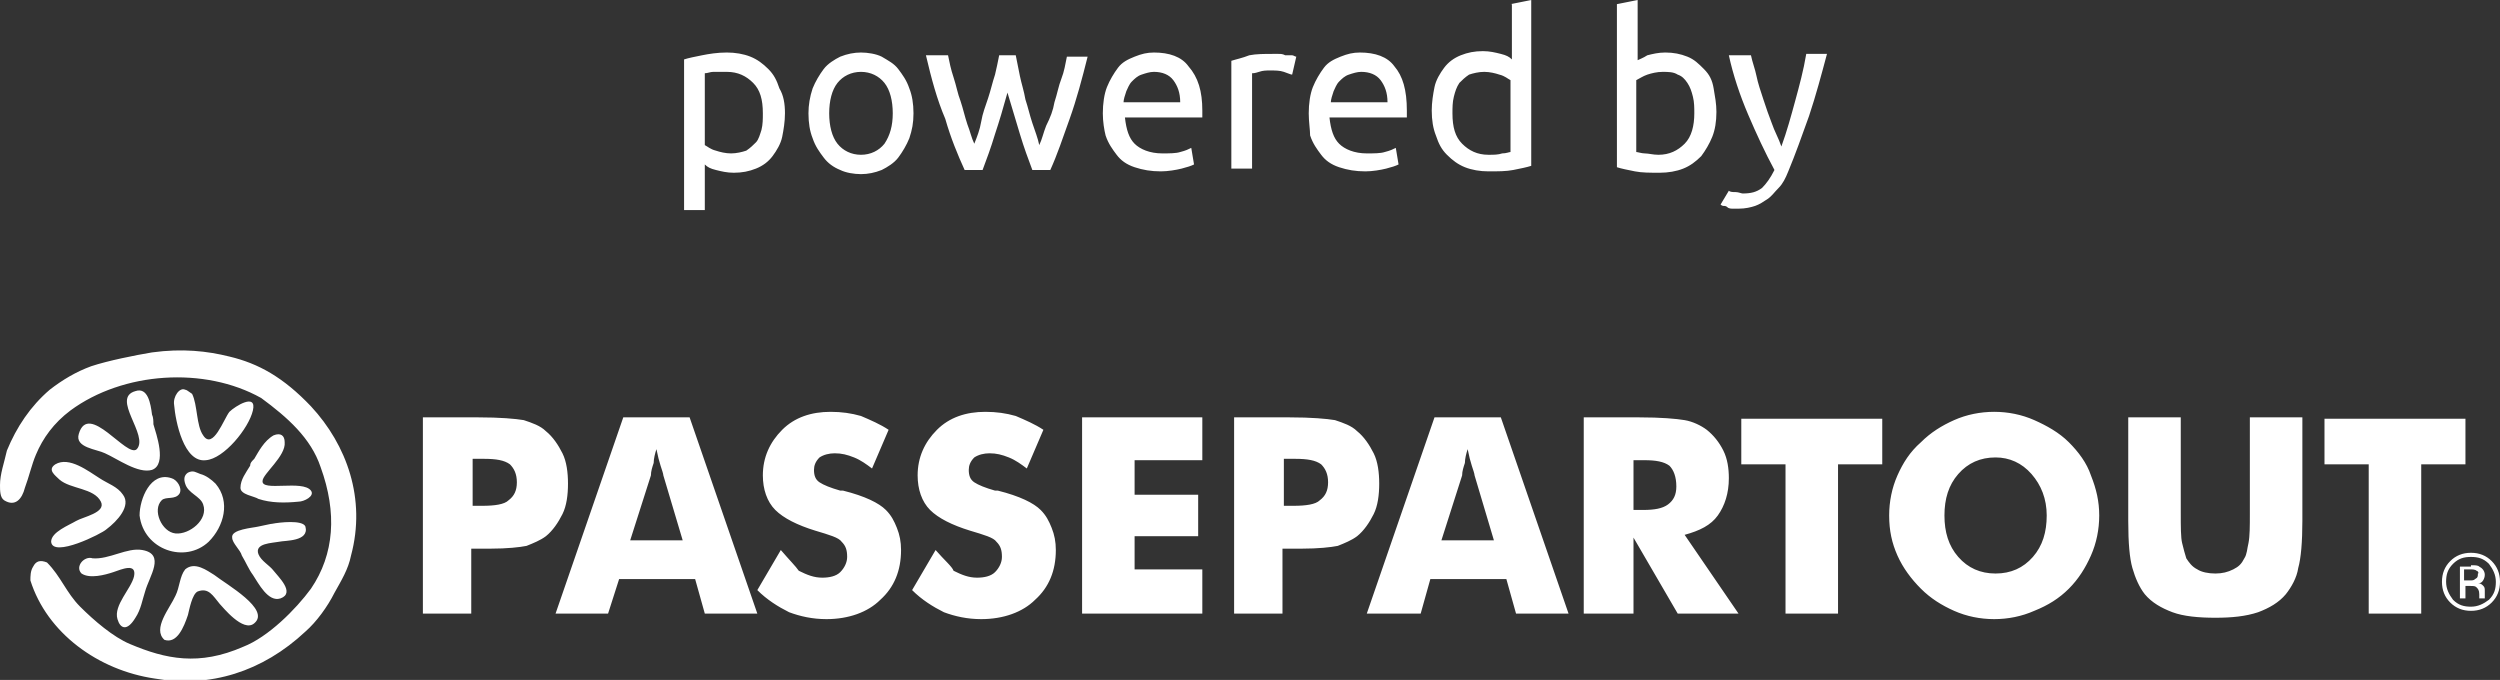 <?xml version="1.0" encoding="utf-8"?>
<!-- Generator: Adobe Illustrator 23.0.3, SVG Export Plug-In . SVG Version: 6.00 Build 0)  -->
<svg version="1.2" baseProfile="tiny" id="Livello_1"
	 xmlns="http://www.w3.org/2000/svg" xmlns:xlink="http://www.w3.org/1999/xlink" x="0px" y="0px" viewBox="0 0 180.9 49.2"
	 xml:space="preserve">
<rect x="0" y="0" width="180.9" height="49.2" fill="#333333" stroke="none"/>
<path fill="#FFFFFF" d="M56.8,8.2c0,0.6-0.1,1.2-0.2,1.7s-0.4,1-0.7,1.4c-0.3,0.4-0.7,0.7-1.2,0.9c-0.5,0.2-1,0.3-1.6,0.3
	c-0.5,0-0.9-0.1-1.3-0.2c-0.4-0.1-0.6-0.2-0.8-0.4v3.3h-1.5V4.3c0.3-0.1,0.8-0.2,1.3-0.3s1.1-0.2,1.8-0.2c0.6,0,1.2,0.1,1.7,0.3
	c0.5,0.2,0.9,0.5,1.3,0.9c0.4,0.4,0.6,0.8,0.8,1.4C56.7,6.9,56.8,7.5,56.8,8.2z M55.2,8.2c0-1-0.2-1.7-0.7-2.2
	c-0.5-0.5-1.1-0.8-1.9-0.8c-0.4,0-0.8,0-1,0c-0.2,0-0.4,0.1-0.6,0.1v5.2c0.2,0.1,0.4,0.3,0.8,0.4c0.3,0.1,0.7,0.2,1.1,0.2
	c0.4,0,0.8-0.1,1.1-0.2c0.3-0.2,0.5-0.4,0.7-0.6s0.3-0.6,0.4-0.9C55.2,9,55.2,8.6,55.2,8.2z M66.1,8.2c0,0.7-0.1,1.2-0.3,1.8
	c-0.2,0.5-0.5,1-0.8,1.4c-0.3,0.4-0.8,0.7-1.2,0.9c-0.5,0.2-1,0.3-1.5,0.3s-1.1-0.1-1.5-0.3c-0.5-0.2-0.9-0.5-1.2-0.9
	s-0.6-0.8-0.8-1.4c-0.2-0.5-0.3-1.1-0.3-1.8c0-0.6,0.1-1.2,0.3-1.8c0.2-0.5,0.5-1,0.8-1.4s0.8-0.7,1.2-0.9c0.5-0.2,1-0.3,1.5-0.3
	s1.1,0.1,1.5,0.3C64.3,4.4,64.7,4.6,65,5c0.3,0.4,0.6,0.8,0.8,1.4C66,6.9,66.1,7.5,66.1,8.2z M64.6,8.2c0-0.9-0.2-1.7-0.6-2.2
	s-1-0.8-1.7-0.8c-0.7,0-1.3,0.3-1.7,0.8c-0.4,0.5-0.6,1.3-0.6,2.2c0,0.9,0.2,1.7,0.6,2.2c0.4,0.5,1,0.8,1.7,0.8
	c0.7,0,1.3-0.3,1.7-0.8C64.4,9.8,64.6,9.1,64.6,8.2z M74.7,12.3c-0.3-0.8-0.6-1.6-0.9-2.6c-0.3-1-0.6-2-0.9-3
	c-0.3,1.1-0.6,2.1-0.9,3c-0.3,1-0.6,1.8-0.9,2.6h-1.3c-0.5-1.1-1-2.3-1.4-3.7C67.8,7.2,67.4,5.7,67,4h1.6c0.1,0.5,0.2,1,0.4,1.6
	s0.3,1.2,0.5,1.7c0.2,0.6,0.3,1.1,0.5,1.7c0.2,0.5,0.3,1,0.5,1.4c0.2-0.5,0.4-1,0.5-1.6s0.3-1.1,0.5-1.7c0.2-0.6,0.3-1.1,0.5-1.7
	C72.1,5,72.2,4.5,72.3,4h1.2c0.1,0.5,0.2,1,0.3,1.5c0.1,0.5,0.3,1.1,0.4,1.7c0.2,0.6,0.3,1.1,0.5,1.7s0.4,1.1,0.5,1.6
	c0.2-0.4,0.3-0.9,0.5-1.4C76,8.5,76.2,8,76.3,7.4c0.2-0.6,0.3-1.2,0.5-1.7s0.3-1.1,0.4-1.6h1.5c-0.4,1.6-0.8,3.1-1.3,4.5
	c-0.5,1.4-0.9,2.6-1.4,3.7H74.7z M79.8,8.2c0-0.7,0.1-1.4,0.3-1.9c0.2-0.5,0.5-1,0.8-1.4c0.3-0.4,0.7-0.6,1.2-0.8s0.9-0.3,1.4-0.3
	c1.1,0,2,0.3,2.5,1C86.7,5.6,87,6.6,87,8c0,0.1,0,0.1,0,0.2s0,0.2,0,0.3h-5.6c0.1,0.9,0.3,1.5,0.7,1.9c0.4,0.4,1.1,0.7,2,0.7
	c0.5,0,1,0,1.3-0.1c0.4-0.1,0.6-0.2,0.8-0.3l0.2,1.2c-0.2,0.1-0.5,0.2-0.9,0.3c-0.4,0.1-1,0.2-1.5,0.2c-0.7,0-1.3-0.1-1.9-0.3
	s-1-0.5-1.3-0.9s-0.6-0.8-0.8-1.4C79.9,9.4,79.8,8.8,79.8,8.2z M85.4,7.4c0-0.7-0.2-1.2-0.5-1.6c-0.3-0.4-0.8-0.6-1.4-0.6
	c-0.3,0-0.6,0.1-0.9,0.2c-0.3,0.1-0.5,0.3-0.7,0.5c-0.2,0.2-0.3,0.5-0.4,0.7c-0.1,0.3-0.2,0.6-0.2,0.8H85.4z M92.1,3.9
	c0.1,0,0.3,0,0.4,0c0.2,0,0.3,0,0.5,0.1C93.2,4,93.3,4,93.5,4c0.1,0,0.2,0.1,0.3,0.1l-0.3,1.3c-0.1,0-0.3-0.1-0.6-0.2
	c-0.3-0.1-0.6-0.1-1-0.1c-0.3,0-0.5,0-0.8,0.1c-0.3,0.1-0.4,0.1-0.5,0.1v6.9h-1.5V4.4c0.3-0.1,0.8-0.2,1.3-0.4
	C90.9,3.9,91.5,3.9,92.1,3.9z M94.7,8.2c0-0.7,0.1-1.4,0.3-1.9c0.2-0.5,0.5-1,0.8-1.4c0.3-0.4,0.7-0.6,1.2-0.8s0.9-0.3,1.4-0.3
	c1.1,0,2,0.3,2.5,1c0.6,0.7,0.9,1.7,0.9,3.2c0,0.1,0,0.1,0,0.2s0,0.2,0,0.3h-5.6c0.1,0.9,0.3,1.5,0.7,1.9c0.4,0.4,1.1,0.7,2,0.7
	c0.5,0,1,0,1.3-0.1c0.4-0.1,0.6-0.2,0.8-0.3l0.2,1.2c-0.2,0.1-0.5,0.2-0.9,0.3c-0.4,0.1-1,0.2-1.5,0.2c-0.7,0-1.3-0.1-1.9-0.3
	s-1-0.5-1.3-0.9s-0.6-0.8-0.8-1.4C94.8,9.4,94.7,8.8,94.7,8.2z M100.4,7.4c0-0.7-0.2-1.2-0.5-1.6c-0.3-0.4-0.8-0.6-1.4-0.6
	c-0.3,0-0.6,0.1-0.9,0.2c-0.3,0.1-0.5,0.3-0.7,0.5c-0.2,0.2-0.3,0.5-0.4,0.7c-0.1,0.3-0.2,0.6-0.2,0.8H100.4z M109.3,0.3l1.5-0.3v12
	c-0.3,0.1-0.8,0.2-1.3,0.3c-0.5,0.1-1.1,0.1-1.8,0.1c-0.6,0-1.2-0.1-1.7-0.3c-0.5-0.2-0.9-0.5-1.3-0.9c-0.4-0.4-0.6-0.8-0.8-1.4
	c-0.2-0.5-0.3-1.1-0.3-1.8c0-0.6,0.1-1.2,0.2-1.7s0.4-1,0.7-1.4c0.3-0.4,0.7-0.7,1.2-0.9c0.5-0.2,1-0.3,1.6-0.3
	c0.5,0,0.9,0.1,1.3,0.2s0.6,0.2,0.8,0.4V0.3z M109.3,5.8c-0.2-0.1-0.4-0.3-0.8-0.4c-0.3-0.1-0.7-0.2-1.1-0.2c-0.4,0-0.8,0.1-1.1,0.2
	c-0.3,0.2-0.5,0.4-0.7,0.6c-0.2,0.3-0.3,0.6-0.4,1c-0.1,0.4-0.1,0.8-0.1,1.2c0,1,0.2,1.7,0.7,2.2c0.5,0.5,1.1,0.8,1.9,0.8
	c0.4,0,0.7,0,1-0.1c0.3,0,0.5-0.1,0.6-0.1V5.8z M118.4,4.4c0.2-0.1,0.5-0.2,0.8-0.4c0.4-0.1,0.8-0.2,1.3-0.2c0.6,0,1.1,0.1,1.6,0.3
	c0.5,0.2,0.8,0.5,1.2,0.9s0.6,0.8,0.7,1.4s0.2,1.1,0.2,1.7c0,0.7-0.1,1.3-0.3,1.8c-0.2,0.5-0.5,1-0.8,1.4c-0.4,0.4-0.8,0.7-1.3,0.9
	c-0.5,0.2-1.1,0.3-1.7,0.3c-0.7,0-1.3,0-1.8-0.1c-0.5-0.1-1-0.2-1.3-0.3V0.3l1.5-0.3V4.4z M118.4,11c0.1,0,0.4,0.1,0.6,0.1
	c0.3,0,0.6,0.1,1,0.1c0.8,0,1.4-0.3,1.9-0.8c0.5-0.5,0.7-1.3,0.7-2.2c0-0.4,0-0.8-0.1-1.2c-0.1-0.4-0.2-0.7-0.4-1
	c-0.2-0.3-0.4-0.5-0.7-0.6c-0.3-0.2-0.7-0.2-1.1-0.2c-0.4,0-0.8,0.1-1.1,0.2c-0.3,0.1-0.6,0.3-0.8,0.4V11z M125.1,13.8
	c0.1,0.1,0.3,0.1,0.5,0.1c0.2,0,0.4,0.1,0.5,0.1c0.6,0,1-0.1,1.4-0.4c0.3-0.3,0.6-0.7,0.9-1.3c-0.7-1.3-1.3-2.6-1.9-4
	c-0.6-1.4-1.1-2.9-1.4-4.3h1.6c0.1,0.5,0.3,1,0.4,1.5s0.3,1.1,0.5,1.7c0.2,0.6,0.4,1.2,0.6,1.7c0.2,0.6,0.5,1.1,0.7,1.7
	c0.4-1.1,0.7-2.2,1-3.3c0.3-1.1,0.6-2.2,0.8-3.4h1.5c-0.4,1.5-0.8,3-1.3,4.5c-0.5,1.4-1,2.8-1.5,4c-0.2,0.5-0.4,0.9-0.7,1.2
	s-0.5,0.6-0.8,0.8c-0.3,0.2-0.6,0.4-0.9,0.5c-0.3,0.1-0.7,0.2-1.2,0.2c-0.1,0-0.2,0-0.4,0c-0.1,0-0.3,0-0.4-0.1s-0.2-0.1-0.3-0.1
	c-0.1,0-0.2-0.1-0.2-0.1L125.1,13.8z M178.8,40.9c0.3,0,0.5,0,0.6,0.1c0.2,0.1,0.4,0.3,0.4,0.6c0,0.2-0.1,0.4-0.2,0.5
	c-0.1,0.1-0.2,0.1-0.3,0.1c0.2,0,0.3,0.1,0.4,0.2c0.1,0.1,0.1,0.2,0.1,0.4v0.2c0,0.1,0,0.1,0,0.2c0,0.1,0,0.1,0,0.1l0,0h-0.4
	c0,0,0,0,0,0c0,0,0,0,0,0l0-0.1V43c0-0.3-0.1-0.4-0.2-0.5c-0.1-0.1-0.2-0.1-0.5-0.1h-0.3v0.9H178v-2.3H178.8L178.8,40.9z
	 M179.2,41.3c-0.1-0.1-0.3-0.1-0.5-0.1h-0.4v0.8h0.4c0.2,0,0.3,0,0.4-0.1c0.2-0.1,0.2-0.2,0.2-0.4C179.4,41.5,179.3,41.3,179.2,41.3
	L179.2,41.3z M180.3,43.6c-0.4,0.4-0.9,0.6-1.5,0.6c-0.6,0-1.1-0.2-1.5-0.6c-0.4-0.4-0.6-0.9-0.6-1.5c0-0.6,0.2-1.1,0.6-1.5
	c0.4-0.4,0.9-0.6,1.5-0.6c0.6,0,1.1,0.2,1.5,0.6c0.4,0.4,0.6,0.9,0.6,1.5C180.9,42.7,180.7,43.2,180.3,43.6L180.3,43.6z M177.5,40.8
	c-0.4,0.4-0.5,0.8-0.5,1.3c0,0.5,0.2,0.9,0.5,1.3c0.4,0.4,0.8,0.5,1.3,0.5c0.5,0,0.9-0.2,1.3-0.5c0.4-0.4,0.5-0.8,0.5-1.3
	c0-0.5-0.2-0.9-0.5-1.3c-0.4-0.4-0.8-0.5-1.3-0.5C178.3,40.3,177.9,40.4,177.5,40.8L177.5,40.8z M34.2,36.6h0.7
	c0.9,0,1.6-0.1,1.9-0.4c0.4-0.3,0.6-0.7,0.6-1.3c0-0.6-0.2-1-0.5-1.3c-0.4-0.3-1-0.4-1.9-0.4h-0.8V36.6L34.2,36.6z M34.2,44.4h-3.6
	V30.2h4c1.6,0,2.7,0.1,3.3,0.2c0.6,0.2,1.2,0.4,1.6,0.8c0.5,0.4,0.9,1,1.2,1.6c0.3,0.6,0.4,1.4,0.4,2.2c0,0.8-0.1,1.6-0.4,2.2
	c-0.3,0.6-0.7,1.2-1.2,1.6c-0.4,0.3-0.9,0.5-1.4,0.7c-0.5,0.1-1.4,0.2-2.6,0.2h-0.7h-0.7V44.4L34.2,44.4z M45.6,39.1h3.8L48,34.4
	c0-0.1-0.1-0.4-0.2-0.7c-0.1-0.3-0.2-0.7-0.3-1.2c-0.1,0.3-0.2,0.7-0.2,1c-0.1,0.3-0.2,0.6-0.2,0.9L45.6,39.1L45.6,39.1z M40.2,44.4
	l4.9-14.2h4.8l4.9,14.2H51l-0.7-2.5h-5.5L44,44.4H40.2L40.2,44.4z M56.5,39.8l-1.7,2.9c0.7,0.7,1.5,1.2,2.3,1.6
	c0.8,0.3,1.7,0.5,2.7,0.5c1.6,0,3-0.5,3.9-1.4c1-0.9,1.5-2.1,1.5-3.6c0-0.6-0.1-1.1-0.3-1.6c-0.2-0.5-0.4-0.9-0.8-1.3
	c-0.5-0.5-1.5-1-3.1-1.4l-0.2,0c-0.7-0.2-1.2-0.4-1.5-0.6c-0.3-0.2-0.4-0.5-0.4-0.9c0-0.3,0.1-0.6,0.4-0.9c0.3-0.2,0.7-0.3,1.1-0.3
	c0.5,0,0.9,0.1,1.4,0.3c0.5,0.2,0.9,0.5,1.3,0.8l1.2-2.8c-0.6-0.4-1.3-0.7-2-1c-0.7-0.2-1.4-0.3-2.2-0.3c-1.4,0-2.6,0.4-3.5,1.3
	c-0.9,0.9-1.4,2-1.4,3.3c0,1,0.3,1.9,0.9,2.5c0.6,0.6,1.6,1.1,2.9,1.5c1,0.3,1.7,0.5,1.9,0.8c0.3,0.3,0.4,0.6,0.4,1.1
	c0,0.4-0.2,0.8-0.5,1.1c-0.3,0.3-0.8,0.4-1.3,0.4c-0.6,0-1.1-0.2-1.7-0.5C57.6,41,57.1,40.5,56.5,39.8L56.5,39.8z M67.7,39.8
	L66,42.7c0.7,0.7,1.5,1.2,2.3,1.6c0.8,0.3,1.7,0.5,2.7,0.5c1.6,0,3-0.5,3.9-1.4c1-0.9,1.5-2.1,1.5-3.6c0-0.6-0.1-1.1-0.3-1.6
	c-0.2-0.5-0.4-0.9-0.8-1.3c-0.5-0.5-1.5-1-3.1-1.4l-0.2,0c-0.7-0.2-1.2-0.4-1.5-0.6c-0.3-0.2-0.4-0.5-0.4-0.9c0-0.3,0.1-0.6,0.4-0.9
	c0.3-0.2,0.7-0.3,1.1-0.3c0.5,0,0.9,0.1,1.4,0.3c0.5,0.2,0.9,0.5,1.3,0.8l1.2-2.8c-0.6-0.4-1.3-0.7-2-1c-0.7-0.2-1.4-0.3-2.2-0.3
	c-1.4,0-2.6,0.4-3.5,1.3c-0.9,0.9-1.4,2-1.4,3.3c0,1,0.3,1.9,0.9,2.5c0.6,0.6,1.6,1.1,2.9,1.5c1,0.3,1.7,0.5,1.9,0.8
	c0.3,0.3,0.4,0.6,0.4,1.1c0,0.4-0.2,0.8-0.5,1.1c-0.3,0.3-0.8,0.4-1.3,0.4c-0.6,0-1.1-0.2-1.7-0.5C68.9,41,68.3,40.5,67.7,39.8
	L67.7,39.8z M78.3,44.4H87v-3.2h-4.9v-2.4h4.6v-3h-4.6v-2.5H87v-3.1h-8.7V44.4L78.3,44.4z M92.9,36.6h0.7c0.9,0,1.6-0.1,1.9-0.4
	c0.4-0.3,0.6-0.7,0.6-1.3c0-0.6-0.2-1-0.5-1.3c-0.4-0.3-1-0.4-1.9-0.4h-0.8V36.6L92.9,36.6z M92.9,44.4h-3.6V30.2h4
	c1.6,0,2.7,0.1,3.3,0.2c0.6,0.2,1.2,0.4,1.6,0.8c0.5,0.4,0.9,1,1.2,1.6c0.3,0.6,0.4,1.4,0.4,2.2c0,0.8-0.1,1.6-0.4,2.2
	c-0.3,0.6-0.7,1.2-1.2,1.6c-0.4,0.3-0.9,0.5-1.4,0.7c-0.5,0.1-1.4,0.2-2.6,0.2h-0.7h-0.7V44.4L92.9,44.4z M104.3,39.1h3.8l-1.4-4.7
	c0-0.1-0.1-0.4-0.2-0.7c-0.1-0.3-0.2-0.7-0.3-1.2c-0.1,0.3-0.2,0.7-0.2,1c-0.1,0.3-0.2,0.6-0.2,0.9L104.3,39.1L104.3,39.1z
	 M98.9,44.4l4.9-14.2h4.8l4.9,14.2h-3.8l-0.7-2.5h-5.5l-0.7,2.5H98.9L98.9,44.4z M118.2,36.9h0.7c0.8,0,1.4-0.1,1.8-0.4
	c0.4-0.3,0.6-0.7,0.6-1.3c0-0.7-0.2-1.2-0.5-1.5c-0.4-0.3-1-0.4-1.8-0.4h-0.8V36.9L118.2,36.9z M114.6,44.4V30.2h4
	c1.6,0,2.7,0.1,3.3,0.2c0.6,0.1,1.2,0.4,1.6,0.7c0.5,0.4,0.9,0.9,1.2,1.5c0.3,0.6,0.4,1.3,0.4,2c0,1.1-0.3,2-0.8,2.7
	c-0.5,0.7-1.3,1.1-2.4,1.4l3.9,5.7h-4.4l-3.2-5.5v5.5H114.6L114.6,44.4z M129.1,44.4h3.9V33.6h3.2v-3.3h-10.2v3.3h3.2V44.4
	L129.1,44.4z M144.4,41.5c1.1,0,2-0.4,2.7-1.2c0.7-0.8,1-1.8,1-3c0-1.2-0.4-2.2-1.1-3c-0.7-0.8-1.6-1.2-2.6-1.2
	c-1.1,0-2,0.4-2.7,1.2c-0.7,0.8-1,1.8-1,3c0,1.2,0.3,2.2,1,3C142.4,41.1,143.3,41.5,144.4,41.5L144.4,41.5z M151.9,37.3
	c0,1-0.2,2-0.6,2.9c-0.4,0.9-0.9,1.7-1.6,2.4c-0.7,0.7-1.5,1.2-2.5,1.6c-0.9,0.4-1.9,0.6-2.9,0.6c-1,0-2-0.2-2.9-0.6
	c-0.9-0.4-1.7-0.9-2.4-1.6c-0.7-0.7-1.3-1.5-1.7-2.4c-0.4-0.9-0.6-1.8-0.6-2.9c0-1,0.2-2,0.6-2.9c0.4-0.9,0.9-1.7,1.7-2.4
	c0.7-0.7,1.5-1.2,2.4-1.6c0.9-0.4,1.9-0.6,2.9-0.6c1,0,2,0.2,2.9,0.6c0.9,0.4,1.8,0.9,2.5,1.6c0.7,0.7,1.3,1.5,1.6,2.4
	C151.7,35.4,151.9,36.3,151.9,37.3L151.9,37.3z M154,30.2v6v1.5c0,1.6,0.1,2.7,0.3,3.4c0.2,0.7,0.5,1.4,0.9,1.9c0.5,0.6,1.2,1,2,1.3
	c0.8,0.3,1.9,0.4,3.1,0.4c1.2,0,2.2-0.1,3.1-0.4c0.8-0.3,1.5-0.7,2-1.3c0.4-0.5,0.8-1.2,0.9-1.9c0.2-0.7,0.3-1.9,0.3-3.4v-7.5h-3.8
	v5.9v1c0,1,0,1.7-0.1,2.2c-0.1,0.4-0.1,0.8-0.3,1.1c-0.2,0.4-0.4,0.6-0.8,0.8c-0.4,0.2-0.8,0.3-1.3,0.3s-1-0.1-1.3-0.3
	c-0.4-0.2-0.6-0.5-0.8-0.8c-0.1-0.3-0.2-0.7-0.3-1.1c-0.1-0.4-0.1-1.2-0.1-2.2v-6.9H154L154,30.2z M171.3,44.4h3.9V33.6h3.2v-3.3
	h-10.2v3.3h3.2V44.4L171.3,44.4z M15.1,39.2c1.1-1.1,1.6-2.9,0.5-4.2c-0.3-0.3-0.7-0.6-1.1-0.7c-0.3-0.1-0.5-0.3-0.9-0.1
	c-0.3,0.2-0.3,0.5-0.2,0.8c0.2,0.7,1.1,0.9,1.3,1.5c0.4,1.1-1,2.2-2,2.1c-1-0.1-1.7-1.7-1-2.4c0.3-0.3,1,0,1.3-0.5
	c0.2-0.4-0.2-1-0.6-1.1c-1.5-0.5-2.3,1.5-2.3,2.7C10.4,39.8,13.4,40.8,15.1,39.2L15.1,39.2z M22.1,45.7c0.8-0.7,1.6-1.8,2.1-2.8
	c0.5-0.9,1-1.7,1.2-2.7c1.1-4.1-0.3-8-2.9-10.8c-2-2.1-3.8-3.1-5.9-3.6c-1.6-0.4-3.4-0.6-5.6-0.3c-1.2,0.2-3.2,0.6-4.4,1
	c-1.1,0.4-2.1,1-3,1.7c-1.4,1.2-2.4,2.7-3.1,4.4C0.3,33.5,0,34.3,0,35.1c0,0.4,0,0.9,0.3,1.1c0.8,0.5,1.3-0.1,1.5-0.9
	c0.3-0.8,0.5-1.7,0.8-2.4c0.5-1.2,1.3-2.3,2.5-3.2c3.8-2.8,9.7-3.2,13.8-0.9c1.9,1.4,3.6,2.9,4.3,5c1.2,3.3,1,6.3-0.7,8.8
	c-1.1,1.5-3.1,3.5-4.9,4.2c-3.2,1.4-5.6,0.9-8.2-0.2c-1.2-0.5-2.6-1.7-3.6-2.7c-1-1-1.4-2.2-2.4-3.2c-0.5-0.2-0.8-0.1-1,0.3
	c-0.2,0.3-0.2,0.7-0.2,1c1.2,3.8,4.9,6.5,9,7.1C15.2,49.8,19,48.6,22.1,45.7L22.1,45.7z M11,30c-0.1-0.8-0.3-2-1.2-1.7
	c-1.8,0.5,1,3.2,0.1,4.2c-0.7,0.7-3.5-3.5-4.2-1.1c-0.3,1,1.3,1.1,1.9,1.4c0.9,0.4,2.4,1.5,3.4,1.2c1.1-0.4,0.3-2.6,0.1-3.3
	C11.1,30.5,11.1,30.2,11,30L11,30z M13.4,28.2c-0.4-0.2-0.9,0.5-0.8,1.1c0.1,1.2,0.7,4.2,2.3,4c1.3-0.1,3.1-2.3,3.4-3.6
	c0.3-1.3-1.3-0.3-1.7,0.1c-0.4,0.5-1.2,2.8-1.9,1.7c-0.5-0.7-0.4-2.2-0.8-3C13.6,28.3,13.5,28.2,13.4,28.2L13.4,28.2z M8.9,35.8
	c-0.4-0.6-1.1-0.8-1.7-1.2c-0.8-0.5-2.2-1.6-3.2-1c-0.6,0.4,0,0.8,0.3,1.1c0.8,0.7,2.5,0.6,3,1.6c0.4,0.8-1.3,1.1-1.8,1.4
	c-0.5,0.3-1.8,0.8-1.8,1.5c0.1,1.2,3.7-0.6,4-0.9C8.5,37.7,9.5,36.6,8.9,35.8L8.9,35.8z M13.4,41.2c-0.4,0.5-0.4,1.3-0.7,1.9
	c-0.4,0.9-1.7,2.4-0.8,3.2c0.9,0.3,1.4-0.9,1.7-1.8c0.1-0.4,0.3-1.5,0.7-1.7c0.8-0.3,1.1,0.3,1.6,0.9c0.2,0.2,1.7,2.1,2.5,1.4
	c1.2-1-2-2.8-2.9-3.5C15,41.3,14.1,40.6,13.4,41.2C13.5,41.2,13.4,41.2,13.4,41.2L13.4,41.2z M18.7,38.1c-0.4,0.1-2,0.2-1.9,0.8
	c0,0.4,0.6,0.9,0.7,1.3c0.3,0.5,0.5,1,0.8,1.4c0.4,0.6,1.1,2,2,1.7c1.1-0.4-0.2-1.6-0.5-2c-0.3-0.4-0.9-0.7-1.1-1.2
	c-0.3-0.8,1-0.8,1.5-0.9c0.4-0.1,2.2,0,1.9-1.1c-0.2-0.5-1.9-0.3-2.4-0.2C19.6,37.9,19.2,38,18.7,38.1L18.7,38.1z M18.1,33.7
	c-0.3,0.5-0.7,1-0.7,1.6c0,0.5,1,0.6,1.3,0.8c0.9,0.3,1.9,0.3,2.9,0.2c0.4,0,1.2-0.4,0.9-0.8c-0.6-0.8-3.6,0.1-3.5-0.7
	c0-0.5,1.7-1.8,1.6-2.8c0-0.5-0.3-0.7-0.8-0.5c-0.7,0.4-1.1,1.2-1.4,1.7C18.2,33.4,18.1,33.5,18.1,33.7L18.1,33.7z M5.9,41.5
	c0.6,0.4,1.7,0.1,2.3-0.1c0.6-0.2,1.7-0.7,1.5,0.3c-0.2,0.9-1.5,2.1-1.2,3.1c0.2,0.7,0.7,0.9,1.3-0.1c0.4-0.6,0.5-1.3,0.7-1.9
	c0.3-1.1,1.5-2.7-0.2-3c-1.1-0.2-2.4,0.7-3.6,0.6C6.1,40.2,5.4,41,5.9,41.5L5.9,41.5z"/>
</svg>
